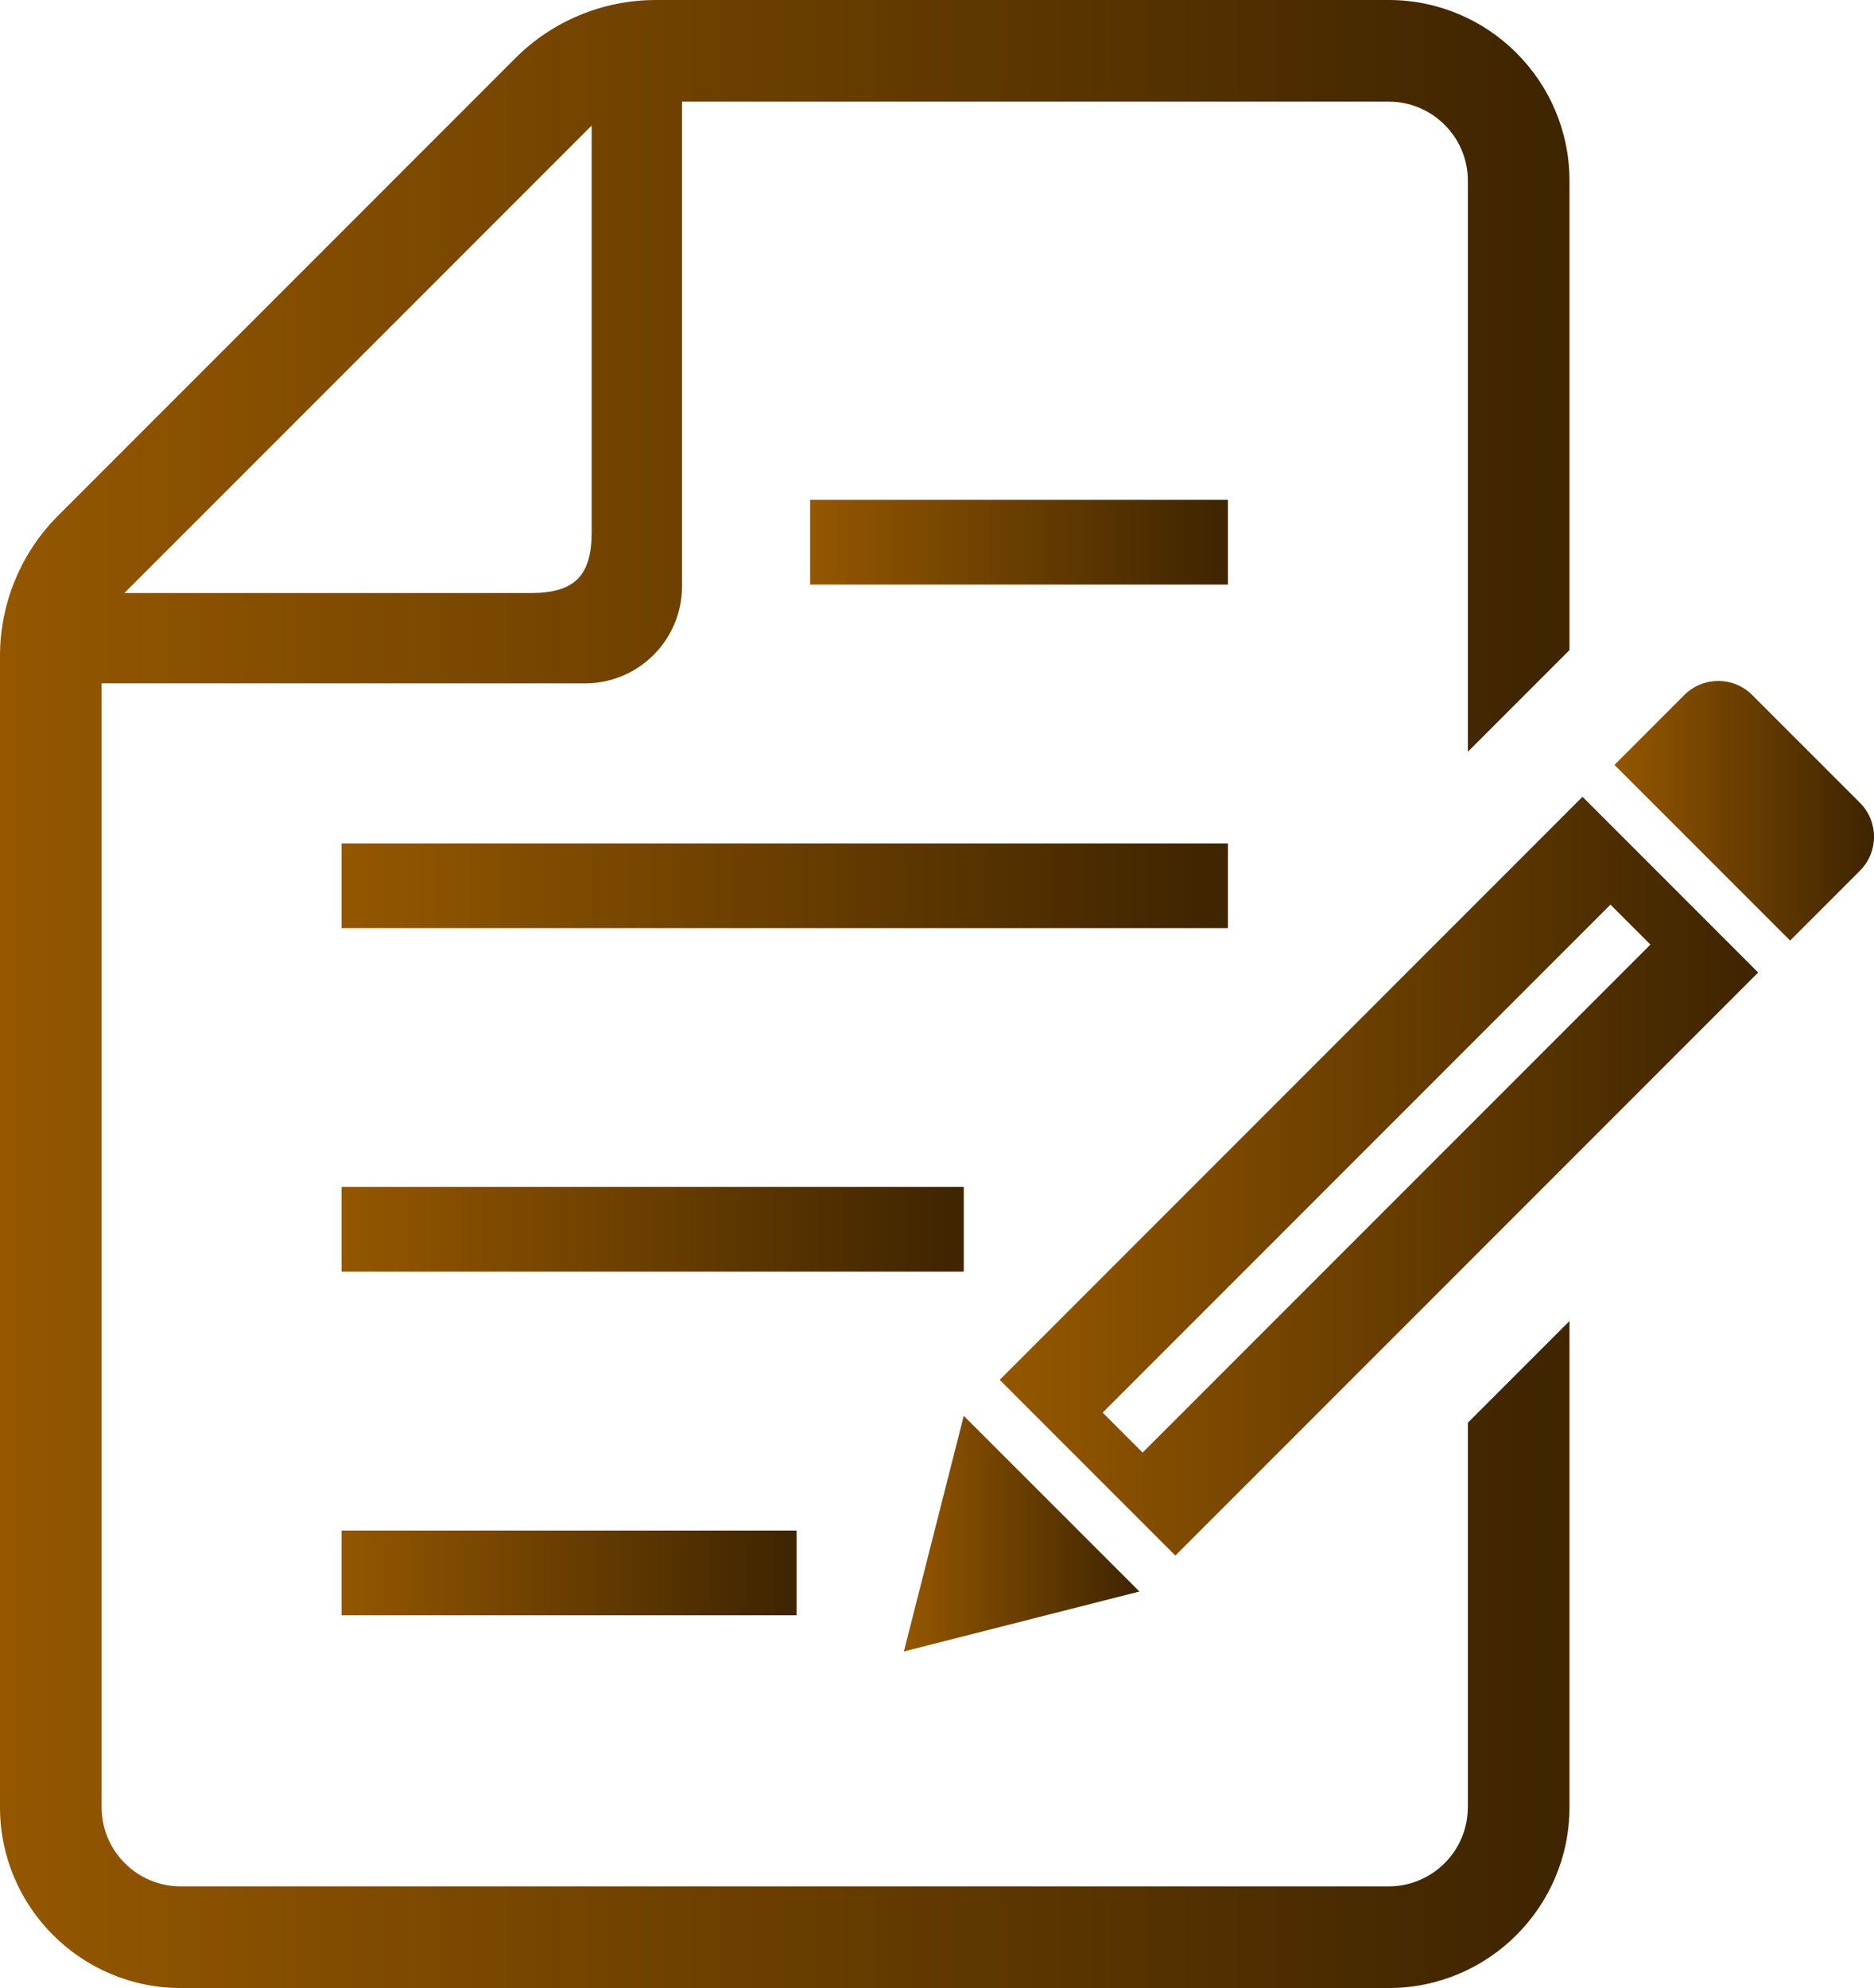 <?xml version="1.0" encoding="UTF-8"?><svg id="_レイヤー_1" xmlns="http://www.w3.org/2000/svg" xmlns:xlink="http://www.w3.org/1999/xlink" viewBox="0 0 482.83 512"><defs><style>.cls-1{fill:url(#_茶グラデ-8);}.cls-1,.cls-2,.cls-3,.cls-4,.cls-5,.cls-6,.cls-7,.cls-8{stroke-width:0px;}.cls-2{fill:url(#_茶グラデ-3);}.cls-3{fill:url(#_茶グラデ);}.cls-4{fill:url(#_茶グラデ-4);}.cls-5{fill:url(#_茶グラデ-6);}.cls-6{fill:url(#_茶グラデ-7);}.cls-7{fill:url(#_茶グラデ-5);}.cls-8{fill:url(#_茶グラデ-2);}</style><linearGradient id="_茶グラデ" x1="88" y1="405.09" x2="205.23" y2="405.09" gradientUnits="userSpaceOnUse"><stop offset="0" stop-color="#945700"/><stop offset=".98" stop-color="#3f2500"/></linearGradient><linearGradient id="_茶グラデ-2" y1="316.59" x2="248.3" y2="316.59" xlink:href="#_茶グラデ"/><linearGradient id="_茶グラデ-3" y1="228.11" x2="316.37" y2="228.11" xlink:href="#_茶グラデ"/><linearGradient id="_茶グラデ-4" x1="208.73" y1="139.64" x2="316.37" y2="139.64" xlink:href="#_茶グラデ"/><linearGradient id="_茶グラデ-5" x1="0" y1="256" x2="404.37" y2="256" xlink:href="#_茶グラデ"/><linearGradient id="_茶グラデ-6" x1="415.96" y1="208.8" x2="482.83" y2="208.8" xlink:href="#_茶グラデ"/><linearGradient id="_茶グラデ-7" x1="232.88" y1="394.97" x2="293.57" y2="394.97" xlink:href="#_茶グラデ"/><linearGradient id="_茶グラデ-8" x1="257.57" y1="302.92" x2="452.99" y2="302.92" xlink:href="#_茶グラデ"/></defs><rect class="cls-3" x="88" y="394.18" width="117.24" height="21.82"/><rect class="cls-8" x="88" y="305.68" width="160.31" height="21.82"/><rect class="cls-2" x="88" y="217.21" width="228.37" height="21.82"/><rect class="cls-4" x="208.73" y="128.73" width="107.64" height="21.82"/><path class="cls-7" d="M378.18,465.44c0,11.23-9.14,20.38-20.38,20.38H46.56c-11.24,0-20.38-9.15-20.38-20.38V176h124.56c13.77,0,24.98-11.21,24.98-24.99V26.18h182.09c11.24,0,20.38,9.14,20.38,20.36v147.07l26.18-26.18V46.54c0-25.66-20.89-46.54-46.56-46.54h-188.86c-13.57,0-26.58,5.38-36.16,14.97L14.98,132.78c-9.6,9.59-14.98,22.61-14.98,36.17v296.49c0,25.67,20.89,46.56,46.56,46.56h311.25c25.67,0,46.56-20.89,46.56-46.56v-125.21l-26.18,26.18v99.03h0ZM152.44,32.35v104.66c0,11.32-4.41,15.72-15.73,15.72H32.05l120.38-120.38Z"/><path class="cls-5" d="M479.21,206.75l-27.76-27.76c-4.83-4.83-12.66-4.83-17.49,0l-18,18,45.26,45.25,17.99-18c4.83-4.83,4.83-12.66,0-17.49Z"/><polygon class="cls-6" points="248.31 364.63 232.88 425.32 293.57 409.88 248.31 364.63"/><path class="cls-1" d="M257.57,355.37l45.26,45.25,150.16-150.16-45.26-45.26-150.16,150.17ZM425.22,243.27l-130.83,130.83-10.29-10.29,130.83-130.83,10.29,10.29Z"/></svg>